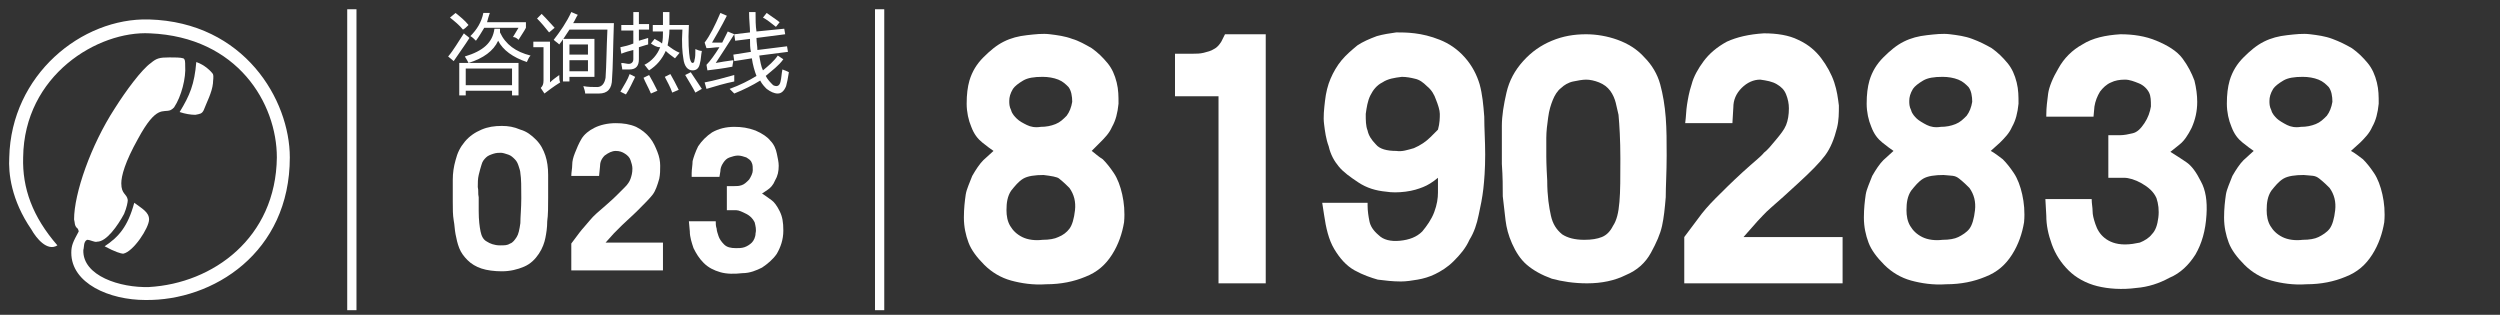<?xml version="1.0" encoding="utf-8"?>
<!-- Generator: Adobe Illustrator 21.1.0, SVG Export Plug-In . SVG Version: 6.00 Build 0)  -->
<svg version="1.1" id="图层_1" xmlns="http://www.w3.org/2000/svg" xmlns:xlink="http://www.w3.org/1999/xlink" x="0px" y="0px"
	 viewBox="0 0 270 34" style="enable-background:new 0 0 270 34;" xml:space="preserve">
<rect x="0" y="0" width="270" height="34" fill="#333333" stroke="none"/>
<style type="text/css">
	.st0{fill:#FFFFFF;}
</style>
<g>
	<g>
		<path class="st0" d="M50.1,3.6c0.2,0.2,0.4,0.3,0.6,0.5c-0.5,0.8-1.1,1.6-1.7,2.5l-0.6-0.5C49,5.4,49.5,4.5,50.1,3.6z M49.2,1.4
			c0.5,0.4,1,0.8,1.4,1.3c-0.2,0.2-0.4,0.4-0.6,0.5c-0.4-0.5-0.9-0.9-1.4-1.3L49.2,1.4z M49.6,6.8H56v3.5h-0.7V9.8h-5v0.5h-0.7
			L49.6,6.8L49.6,6.8z M53.4,3.1c0.2,0,0.4,0,0.6,0c0,0.1,0,0.2,0,0.4c0.6,1.3,1.7,2.1,3.3,2.5c-0.2,0.2-0.3,0.5-0.4,0.7
			c-1.5-0.5-2.6-1.3-3.1-2.3c-0.5,1.1-1.6,1.9-3.2,2.4c-0.1-0.2-0.2-0.4-0.4-0.7C52.2,5.5,53.2,4.6,53.4,3.1z M55.3,7.4h-5v1.8h5
			V7.4z M50.8,3.9c0.7-0.7,1.2-1.5,1.4-2.5h0.7c-0.1,0.3-0.2,0.6-0.3,1h4.2v0.6c-0.2,0.4-0.5,0.8-0.8,1.3C55.8,4.1,55.6,4,55.4,4
			c0.2-0.3,0.4-0.7,0.6-1h-3.7c-0.3,0.5-0.6,1-0.9,1.4C51.2,4.2,51,4,50.8,3.9z"/>
	</g>
	<g>
		<path class="st0" d="M60.4,8.1c0,0.3,0,0.6,0.1,0.8c-0.8,0.5-1.3,0.9-1.7,1.2l-0.4-0.6c0.2-0.2,0.3-0.4,0.3-0.8V5.1h-1.1V4.5h1.8
			v4.4C59.7,8.6,60,8.4,60.4,8.1z M58.5,1.5c0.7,0.7,1.1,1.2,1.4,1.5l-0.6,0.5C58.9,3,58.5,2.5,58,2L58.5,1.5z M59.8,4.3
			c0.7-0.9,1.4-1.9,1.9-3l0.7,0.3c-0.2,0.3-0.3,0.6-0.5,0.9h4.4c-0.1,2.8-0.1,4.8-0.2,6c0,1.1-0.5,1.6-1.4,1.6c-0.5,0-1,0-1.5,0
			c0-0.2-0.1-0.5-0.2-0.8c0.5,0.1,1,0.1,1.5,0.1c0.5,0,0.8-0.4,0.9-1c0.1-1.4,0.1-3.1,0.2-5.2h-4.1c-0.4,0.6-0.7,1.1-1.1,1.6
			C60.2,4.6,60,4.5,59.8,4.3z M60.9,4.2h3.3v4.1h-2.7v0.5h-0.7V4.2z M63.5,4.8h-2v1.1h2V4.8z M63.5,7.7V6.5h-2v1.2H63.5z"/>
	</g>
	<g>
		<path class="st0" d="M67,5.1c0.5-0.1,0.9-0.2,1.4-0.4V3.3h-1.3V2.7h1.3V1.3H69v1.3h1.1v0.6H69v1.2c0.3-0.1,0.7-0.2,1-0.3
			c0,0.3,0,0.5,0,0.7c0,0-0.4,0.1-1,0.3v1.3c0,0.7-0.3,1.1-1,1.1c-0.3,0-0.5,0-0.8,0c0-0.2-0.1-0.5-0.1-0.7c0.3,0,0.6,0.1,0.8,0.1
			c0.3,0,0.5-0.2,0.5-0.5v-1c-0.4,0.1-0.8,0.2-1.3,0.4L67,5.1z M68,8l0.6,0.3c-0.3,0.6-0.6,1.3-1,1.9c-0.2-0.1-0.4-0.2-0.6-0.3
			C67.4,9.2,67.8,8.6,68,8z M69.5,8.4l0.6-0.3c0.3,0.5,0.6,1.1,0.9,1.7l-0.7,0.3C70,9.4,69.7,8.9,69.5,8.4z M70.3,4.7l0.4-0.5
			c0.3,0.2,0.6,0.3,0.8,0.5c0.1-0.4,0.1-0.9,0.1-1.3h-1.1V2.7h1.1c0-0.5,0-1,0-1.4h0.7c0,0.4,0,0.8,0,1.4h2.1c-0.1,1.8,0,3,0.1,3.6
			c0.1,0.4,0.2,0.5,0.3,0.5c0.1,0,0.2-0.1,0.2-0.3c0.1-0.3,0.1-0.7,0.1-1.2c0.2,0.1,0.5,0.2,0.7,0.2c-0.1,0.5-0.1,1-0.2,1.3
			c-0.1,0.6-0.4,0.8-0.8,0.8c-0.5,0-0.9-0.4-1-1.3c-0.1-0.6-0.2-1.6-0.1-3.1h-1.4c0,0.6-0.1,1.2-0.2,1.7c0.4,0.3,0.8,0.6,1.3,0.8
			l-0.5,0.6c-0.4-0.3-0.7-0.5-1-0.8c-0.4,0.9-1,1.6-1.8,2.1c-0.2-0.2-0.3-0.4-0.5-0.6c0.8-0.4,1.4-1.1,1.7-1.9
			C70.9,5.1,70.6,4.9,70.3,4.7z M71.8,8.3l0.6-0.3c0.3,0.5,0.6,1.1,0.9,1.7L72.6,10C72.4,9.4,72.1,8.9,71.8,8.3z M74,8.1l0.6-0.3
			C75,8.4,75.4,9,75.8,9.6L75.1,10C74.8,9.4,74.4,8.8,74,8.1z"/>
	</g>
	<g>
		<path class="st0" d="M77.3,6.8c0.5-0.1,1.2-0.2,1.9-0.3c0,0.2-0.1,0.5-0.1,0.7c-1,0.2-1.9,0.3-2.7,0.4L76.3,7
			c0.4-0.4,0.9-1.1,1.4-1.9c-0.5,0-0.9,0.1-1.4,0.1l-0.2-0.6c0.6-0.8,1.1-1.8,1.7-3.2l0.7,0.3c-0.6,1.2-1.2,2.2-1.6,2.9
			c0.4,0,0.7,0,1.1,0c0.2-0.4,0.4-0.8,0.6-1.2l0.7,0.3C78.6,4.8,77.9,5.9,77.3,6.8z M76.1,8.9c1.1-0.2,2.1-0.5,3.2-0.8
			c0,0.2,0,0.5,0,0.7c-1,0.2-2,0.5-3,0.8L76.1,8.9z M78.8,9.6c1.1-0.4,2.1-0.9,2.9-1.4c-0.2-0.5-0.4-1.2-0.5-1.9l-1.9,0.3l-0.1-0.7
			l1.9-0.3c-0.1-0.4-0.1-0.9-0.1-1.4l-1.6,0.2l-0.1-0.7L81,3.5c0-0.6-0.1-1.3-0.1-2.2h0.7c0,0.8,0,1.5,0.1,2.1l3-0.3l0.1,0.6
			l-3.1,0.4c0,0.5,0.1,0.9,0.1,1.3L85,5l0.1,0.6l-3.1,0.4c0.1,0.6,0.2,1.2,0.4,1.6c0.6-0.5,1.2-1,1.6-1.6l0.6,0.4
			c-0.5,0.7-1.2,1.2-1.9,1.8c0.2,0.4,0.5,0.7,0.8,1c0.4,0.2,0.7,0.1,0.8-0.4c0.1-0.4,0.1-0.8,0.2-1.3c0.3,0.1,0.5,0.2,0.7,0.3
			c-0.1,0.7-0.2,1.1-0.3,1.5c-0.2,0.5-0.5,0.8-0.9,0.8c-0.4,0-0.8-0.2-1.2-0.5c-0.2-0.2-0.5-0.5-0.7-0.9c-0.8,0.5-1.8,1-2.8,1.4
			C79.2,10,79,9.8,78.8,9.6z M82.4,1.9l0.4-0.5c0.4,0.3,0.9,0.6,1.4,1l-0.4,0.5C83.3,2.5,82.8,2.1,82.4,1.9z"/>
	</g>
</g>
<g>
	<g>
		<path class="st0" d="M16.3,6.8c0.6-0.5,0.9-0.6,2-0.6c0.6,0,1.2,0,1.5,0.1C20,6.4,20,6.7,20,7.1c0.1,1.3-0.4,3.3-1.2,4.5
			c-0.1,0.1-0.2,0.2-0.4,0.3c-0.8,0.3-1.5-0.6-3.5,3.1c-1.4,2.5-1.8,4-1.8,4.8c0,1.2,0.6,1.1,0.7,1.8c0,0.2-0.1,0.8-0.4,1.5
			c-0.7,1.3-1.9,3-2.9,3c-0.3,0.1-0.7-0.2-1.1-0.2C9,26.1,9.1,26.7,9,27c-0.1,2.8,4,4.1,7.1,4C23,30.6,29.8,25.7,29.9,17
			c0-5.8-4.2-13-13.7-13.4C10.6,3.3,2.6,8.1,2.5,17c-0.1,3.3,1,6.4,3.7,9.5c-1.1,0.7-2.3-0.8-2.8-1.7C1.2,21.6,0.9,18.7,1,17
			C1.2,8.1,8.8,1.9,16.1,2.1C26.4,2.4,31.3,10.8,31.3,17c0,10.3-8.3,15.5-15.6,15.4c-3.9,0-8-1.8-8-5.1c0-0.8,0.2-1.2,0.8-2.3
			c0-0.1-0.1-0.3-0.1-0.3c-0.4-0.3-0.3-0.7-0.4-1c0-2.8,1.8-8,4.4-12C13.6,9.8,15.3,7.5,16.3,6.8L16.3,6.8z"/>
	</g>
	<g>
		<path class="st0" d="M11.3,26.6c1.1,0.6,1.8,0.8,2,0.8c1.1-0.2,2.8-2.8,2.8-3.7c0-0.8-0.8-1.2-1.6-1.8
			C13.8,24.5,12.8,25.6,11.3,26.6L11.3,26.6z"/>
	</g>
	<g>
		<path class="st0" d="M19.4,12.1c0.6,0.2,1.2,0.3,1.7,0.3c0.5-0.1,0.7-0.1,0.9-0.5c0.3-0.8,0.9-1.9,1-2.9c0-0.3,0.1-0.7,0-1
			c-0.2-0.3-0.9-1-1.8-1.3C21,9.1,20.5,10.3,19.4,12.1L19.4,12.1z"/>
	</g>
</g>
<g>
	<rect x="37.5" y="1" class="st0" width="1" height="32.5"/>
</g>
<g>
	<rect x="94.5" y="1" class="st0" width="1" height="32.5"/>
</g>
<g>
	<path class="st0" d="M48.9,21.8c0-0.9,0-1.7,0-2.4c0-0.7,0.1-1.4,0.3-2.1c0.2-0.8,0.5-1.4,1-2c0.5-0.6,1.1-1,1.8-1.3
		c0.7-0.3,1.4-0.4,2.2-0.4c0.7,0,1.3,0.1,2,0.4c0.7,0.2,1.2,0.6,1.7,1.1s0.8,1.1,1,1.7s0.3,1.3,0.3,2.1s0,1.5,0,2.4
		c0,1,0,1.9-0.1,2.6c0,0.7-0.1,1.3-0.2,1.8c-0.1,0.5-0.3,1.1-0.7,1.7s-0.9,1.1-1.6,1.4c-0.7,0.3-1.5,0.5-2.4,0.5
		c-0.8,0-1.6-0.1-2.2-0.3c-0.6-0.2-1.1-0.5-1.5-0.9c-0.4-0.4-0.7-0.8-0.9-1.3s-0.3-1-0.4-1.5c-0.1-0.5-0.1-1-0.2-1.5
		C48.9,23.2,48.9,22.6,48.9,21.8z M51.7,21.3c0,0,0,0.5,0,1.5c0,1,0.1,1.7,0.2,2.2c0.1,0.5,0.3,0.9,0.7,1.1c0.3,0.2,0.8,0.4,1.4,0.4
		c0.5,0,0.8,0,1.1-0.2c0.3-0.1,0.5-0.4,0.7-0.7c0.2-0.3,0.3-0.8,0.4-1.5c0-0.7,0.1-1.6,0.1-2.7c0-1.2,0-2.1-0.1-2.7
		c0-0.2-0.1-0.5-0.2-0.8c-0.1-0.3-0.2-0.5-0.4-0.7s-0.4-0.4-0.7-0.5c-0.3-0.1-0.6-0.2-0.8-0.2c-0.2,0-0.5,0-0.8,0.1
		c-0.3,0.1-0.6,0.2-0.8,0.4s-0.4,0.4-0.5,0.8c-0.1,0.3-0.2,0.7-0.3,1.1c-0.1,0.4-0.1,0.9-0.1,1.3C51.7,20.6,51.6,20.9,51.7,21.3z"/>
	<path class="st0" d="M71.7,29.2h-10v-2.9c0.3-0.4,0.6-0.8,0.9-1.2s0.7-0.8,1.1-1.3c0.4-0.5,1-1,1.7-1.6c0.7-0.6,1.1-1,1.3-1.2
		c0.2-0.2,0.5-0.5,0.8-0.8c0.3-0.3,0.5-0.6,0.6-0.9s0.2-0.6,0.2-1.1c0-0.3-0.1-0.6-0.2-0.9c-0.1-0.3-0.3-0.5-0.6-0.7
		c-0.3-0.2-0.6-0.3-1-0.3c-0.4,0-0.8,0.2-1.2,0.5c-0.4,0.4-0.5,0.8-0.5,1.2l-0.1,1h-3c0-0.4,0.1-0.8,0.1-1.2c0-0.4,0.1-0.8,0.3-1.3
		s0.4-1,0.7-1.5c0.3-0.5,0.8-0.9,1.4-1.2c0.6-0.3,1.4-0.5,2.3-0.5c0.8,0,1.5,0.1,2.2,0.4c0.6,0.3,1.1,0.7,1.5,1.2
		c0.4,0.5,0.6,1,0.8,1.5c0.2,0.5,0.3,1,0.3,1.5c0,0.5,0,0.9-0.1,1.4c-0.2,0.7-0.4,1.3-0.7,1.7c-0.3,0.4-0.9,1-1.6,1.7
		c-0.7,0.7-1.3,1.2-1.7,1.6s-0.7,0.7-0.9,0.9l-0.9,1h6.2V29.2z"/>
	<path class="st0" d="M74.7,18.7c0-0.4,0.1-0.9,0.1-1.3c0.1-0.4,0.3-1,0.6-1.6c0.4-0.6,0.9-1.1,1.5-1.5c0.7-0.4,1.5-0.6,2.4-0.6
		c0.8,0,1.5,0.1,2.3,0.4c0.7,0.3,1.3,0.7,1.6,1.1c0.4,0.4,0.6,0.9,0.7,1.4c0.1,0.5,0.2,0.9,0.2,1.3c0,0.6-0.1,1.1-0.4,1.6
		c-0.2,0.5-0.5,0.8-0.8,1l-0.6,0.4c0.3,0.2,0.6,0.4,1,0.7c0.3,0.2,0.6,0.6,0.9,1.2c0.3,0.6,0.4,1.2,0.4,2.1c0,1-0.3,1.8-0.7,2.5
		c-0.4,0.6-1,1.1-1.6,1.5c-0.6,0.3-1.3,0.6-2.1,0.6c-0.9,0.1-1.7,0.1-2.4-0.1c-0.7-0.2-1.3-0.5-1.8-1s-0.8-1-1.1-1.6
		c-0.2-0.6-0.4-1.2-0.4-1.8l-0.1-1.1h2.9c0,0.3,0,0.5,0.1,0.8c0,0.2,0.1,0.5,0.2,0.8c0.1,0.3,0.3,0.6,0.6,0.9
		c0.3,0.3,0.7,0.4,1.3,0.4c0.3,0,0.6,0,0.9-0.1c0.3-0.1,0.6-0.3,0.8-0.5c0.2-0.2,0.4-0.6,0.4-1c0.1-0.4,0-0.8-0.1-1.2
		c-0.2-0.4-0.5-0.7-0.9-0.9s-0.8-0.4-1.1-0.4h-1v-2.6c0.3,0,0.5,0,0.8,0s0.5,0,0.8-0.1s0.5-0.3,0.8-0.6c0.2-0.3,0.4-0.7,0.4-1
		s0-0.6-0.1-0.8c-0.1-0.3-0.3-0.4-0.6-0.6c-0.3-0.1-0.6-0.2-0.9-0.2c-0.3,0-0.6,0.1-0.9,0.2c-0.3,0.1-0.5,0.3-0.7,0.6
		s-0.3,0.6-0.3,0.9l-0.1,0.6H74.7z"/>
</g>
<g>
	<path class="st0" d="M119.1,17.2c0.4,0.4,0.8,0.9,1.2,1.5c0.4,0.6,0.7,1.4,0.9,2.3c0.2,0.9,0.3,1.9,0.2,3c-0.2,1.2-0.6,2.4-1.3,3.5
		c-0.7,1.1-1.6,1.9-2.9,2.4c-1.2,0.5-2.6,0.8-4.2,0.8c-1.4,0.1-2.7-0.1-3.8-0.4c-1.1-0.3-2.1-0.9-2.9-1.7c-0.8-0.8-1.4-1.6-1.7-2.4
		c-0.3-0.8-0.5-1.7-0.5-2.7c0-1,0.1-1.8,0.2-2.5c0.1-0.6,0.4-1.2,0.7-2c0.4-0.7,0.8-1.3,1.2-1.7l1.1-1c-0.3-0.2-0.7-0.5-1.2-0.9
		c-0.5-0.4-0.9-0.9-1.2-1.7c-0.3-0.7-0.5-1.6-0.5-2.5c0-1,0.1-1.8,0.3-2.5c0.3-1,0.8-1.8,1.5-2.5c0.7-0.7,1.4-1.3,2.2-1.7
		c0.8-0.4,1.6-0.6,2.5-0.7c0.9-0.1,1.7-0.2,2.5-0.1c0.8,0.1,1.6,0.2,2.4,0.5c0.7,0.2,1.4,0.6,2.1,1c0.7,0.5,1.2,1,1.7,1.6
		c0.5,0.6,0.8,1.3,1,2.1c0.2,0.8,0.2,1.5,0.2,2.3c-0.1,1-0.3,1.8-0.7,2.5c-0.3,0.7-0.8,1.2-1.3,1.7l-0.9,0.9
		C118.2,16.5,118.6,16.9,119.1,17.2z M112.7,18.9c-0.9,0-1.7,0.1-2.2,0.4c-0.5,0.3-0.9,0.8-1.3,1.3c-0.4,0.6-0.5,1.3-0.5,2.1
		c0,0.6,0.1,1.2,0.4,1.7c0.3,0.5,0.7,0.9,1.3,1.2c0.6,0.3,1.4,0.4,2.2,0.3c0.7,0,1.3-0.1,1.7-0.3c0.5-0.2,0.9-0.5,1.2-0.9
		c0.3-0.4,0.5-1.1,0.6-2c0.1-0.9-0.1-1.7-0.6-2.4c-0.3-0.3-0.6-0.6-1.1-1C114.2,19.1,113.5,19,112.7,18.9z M109,10.9
		c0,0.3,0,0.6,0.2,1c0.1,0.4,0.4,0.7,0.6,0.9c0.3,0.3,0.7,0.5,1.1,0.7c0.4,0.2,0.9,0.3,1.5,0.2c0.6,0,1.1-0.1,1.6-0.3
		c0.5-0.2,0.8-0.5,1.2-0.9c0.3-0.4,0.5-0.9,0.6-1.5c0-0.6-0.1-1.2-0.4-1.6c-0.3-0.3-0.6-0.6-1.1-0.8c-0.5-0.2-1.1-0.3-1.7-0.3
		c-0.9,0-1.6,0.1-2.1,0.4c-0.5,0.3-0.9,0.6-1.1,0.9C109.1,10.1,109,10.5,109,10.9z"/>
	<path class="st0" d="M131.6,10.4h-4.7V5.8l2,0c0.3,0,0.7,0,1.1-0.1c0.4-0.1,0.8-0.2,1.1-0.4c0.4-0.2,0.6-0.5,0.8-0.8l0.4-0.8h4.4
		v26.9h-5.1V10.4z"/>
	<path class="st0" d="M147.7,22.2c0,0.6,0.1,1.2,0.2,1.7c0.1,0.5,0.4,1,1,1.5c0.5,0.5,1.3,0.7,2.3,0.6c1-0.1,1.8-0.4,2.4-1
		c0.5-0.6,1-1.3,1.3-2.1s0.4-1.5,0.4-2.1l0-1.6c-0.6,0.5-1.1,0.8-1.6,1c-0.5,0.2-1.1,0.4-1.9,0.5s-1.5,0.1-2.1,0
		c-1.1-0.1-2.1-0.4-3-1c-0.9-0.6-1.6-1.1-2.1-1.7c-0.5-0.6-0.9-1.3-1.1-2.2c-0.3-0.8-0.4-1.6-0.5-2.4c-0.1-0.8,0-1.6,0.1-2.5
		c0.1-0.9,0.3-1.7,0.6-2.4c0.3-0.7,0.7-1.4,1.2-2c0.5-0.6,1.1-1.1,1.7-1.6c0.6-0.4,1.3-0.7,2.1-1c0.7-0.2,1.4-0.3,2.1-0.4
		c0.5,0,1.2,0,2,0.1c0.8,0.1,1.7,0.3,2.7,0.7c1,0.4,1.9,1,2.7,1.9c0.8,0.9,1.3,1.9,1.6,2.9c0.3,1.1,0.4,2.2,0.5,3.5
		c0,1.3,0.1,2.6,0.1,4.1c0,1.6-0.1,2.8-0.2,3.7c-0.1,0.9-0.3,1.9-0.5,2.8c-0.2,1-0.5,1.9-1,2.7c-0.4,0.9-1,1.6-1.7,2.3
		s-1.4,1.1-2,1.4c-0.6,0.3-1.3,0.5-1.9,0.6c-0.6,0.1-1.2,0.2-1.8,0.2c-0.9,0-1.7-0.1-2.5-0.2c-0.7-0.2-1.6-0.5-2.5-1
		c-0.9-0.5-1.6-1.3-2.2-2.3c-0.6-1-0.9-2.3-1.1-3.7l-0.2-1.3H147.7z M155.5,12.3c0-0.4-0.2-1-0.4-1.5c-0.2-0.6-0.5-1.1-1-1.5
		c-0.4-0.4-0.8-0.7-1.3-0.8c-0.4-0.1-0.9-0.2-1.4-0.2c-0.8,0.1-1.5,0.2-2.1,0.6c-0.6,0.3-1,0.8-1.3,1.4c-0.3,0.6-0.4,1.3-0.5,2
		c0,0.7,0,1.3,0.2,1.8c0.1,0.5,0.4,1,0.9,1.5c0.4,0.5,1.2,0.7,2.2,0.7c0.6,0.1,1.2-0.1,1.9-0.3c0.7-0.3,1.3-0.7,1.8-1.2l0.8-0.8
		C155.5,13.3,155.5,12.7,155.5,12.3z"/>
	<path class="st0" d="M162.2,17.7c0-1.6,0-3,0-4.1c0-1.1,0.2-2.3,0.5-3.6c0.3-1.3,0.9-2.4,1.8-3.4s1.9-1.7,3.1-2.2
		c1.2-0.5,2.4-0.7,3.7-0.7c1.1,0,2.3,0.2,3.4,0.6c1.1,0.4,2.1,1,2.9,1.9c0.8,0.8,1.4,1.8,1.7,2.9c0.3,1.1,0.5,2.3,0.6,3.6
		c0.1,1.3,0.1,2.6,0.1,4.1c0,1.8-0.1,3.3-0.1,4.5c-0.1,1.2-0.2,2.2-0.4,3.1c-0.2,0.9-0.6,1.8-1.2,2.9c-0.6,1.1-1.5,1.9-2.7,2.4
		c-1.2,0.6-2.6,0.9-4.2,0.9c-1.4,0-2.7-0.2-3.8-0.5c-1.1-0.4-2-0.9-2.7-1.5c-0.7-0.6-1.2-1.4-1.6-2.3c-0.4-0.9-0.6-1.7-0.7-2.5
		c-0.1-0.8-0.2-1.7-0.3-2.6C162.3,20.2,162.3,19.1,162.2,17.7z M167,16.9c0,0.1,0,0.9,0.1,2.6c0,1.7,0.2,2.9,0.4,3.8
		c0.2,0.9,0.6,1.5,1.2,2c0.6,0.4,1.4,0.6,2.4,0.6c0.8,0,1.4-0.1,1.9-0.3c0.5-0.2,0.9-0.6,1.2-1.2c0.4-0.6,0.6-1.4,0.7-2.6
		c0.1-1.1,0.1-2.7,0.1-4.7c0-2-0.1-3.6-0.2-4.7c-0.1-0.4-0.2-0.9-0.3-1.3s-0.3-0.9-0.6-1.3s-0.7-0.7-1.2-0.9c-0.5-0.2-1-0.3-1.4-0.3
		c-0.4,0-0.9,0.1-1.4,0.2c-0.5,0.1-1,0.4-1.3,0.7c-0.4,0.3-0.7,0.8-0.9,1.3c-0.2,0.5-0.4,1.1-0.5,1.9c-0.1,0.7-0.2,1.5-0.2,2.2
		C167,15.6,167,16.3,167,16.9z"/>
	<path class="st0" d="M199,30.6h-17.1v-5c0.5-0.7,1-1.3,1.5-2c0.5-0.7,1.1-1.4,1.9-2.2s1.7-1.7,2.9-2.8s2-1.7,2.3-2.1
		c0.4-0.3,0.8-0.8,1.3-1.4s0.9-1.1,1.1-1.6c0.2-0.5,0.3-1.1,0.3-1.8c0-0.5-0.1-1-0.3-1.5c-0.2-0.5-0.5-0.8-1-1.1
		c-0.5-0.3-1.1-0.4-1.8-0.5c-0.7,0-1.4,0.3-2,0.9c-0.6,0.6-0.9,1.3-0.9,2.1l-0.1,1.7H182c0.1-0.7,0.1-1.4,0.2-2
		c0.1-0.6,0.2-1.3,0.5-2.2c0.2-0.8,0.7-1.7,1.3-2.5c0.6-0.8,1.4-1.5,2.5-2.1c1.1-0.5,2.4-0.8,4-0.9c1.4,0,2.7,0.2,3.7,0.7
		c1.1,0.5,1.9,1.2,2.5,2c0.6,0.8,1.1,1.7,1.4,2.6c0.3,0.9,0.4,1.7,0.5,2.5c0,0.8,0,1.6-0.2,2.4c-0.3,1.2-0.7,2.2-1.3,3
		c-0.6,0.8-1.5,1.7-2.8,2.9c-1.3,1.2-2.3,2.1-3,2.7s-1.2,1.2-1.5,1.5l-1.5,1.7H199V30.6z"/>
	<path class="st0" d="M216.3,17.2c0.4,0.4,0.8,0.9,1.2,1.5c0.4,0.6,0.7,1.4,0.9,2.3c0.2,0.9,0.3,1.9,0.2,3c-0.2,1.2-0.6,2.4-1.3,3.5
		c-0.7,1.1-1.6,1.9-2.9,2.4c-1.2,0.5-2.6,0.8-4.2,0.8c-1.4,0.1-2.7-0.1-3.8-0.4s-2.1-0.9-2.9-1.7c-0.8-0.8-1.4-1.6-1.7-2.4
		c-0.3-0.8-0.5-1.7-0.5-2.7c0-1,0.1-1.8,0.2-2.5c0.1-0.6,0.4-1.2,0.7-2c0.4-0.7,0.8-1.3,1.2-1.7l1.1-1c-0.3-0.2-0.7-0.5-1.2-0.9
		c-0.5-0.4-0.9-0.9-1.2-1.7c-0.3-0.7-0.5-1.6-0.5-2.5c0-1,0.1-1.8,0.3-2.5c0.3-1,0.8-1.8,1.5-2.5c0.7-0.7,1.4-1.3,2.2-1.7
		c0.8-0.4,1.6-0.6,2.5-0.7c0.9-0.1,1.7-0.2,2.5-0.1c0.8,0.1,1.6,0.2,2.4,0.5s1.4,0.6,2.1,1c0.7,0.5,1.2,1,1.7,1.6
		c0.5,0.6,0.8,1.3,1,2.1c0.2,0.8,0.2,1.5,0.2,2.3c-0.1,1-0.3,1.8-0.7,2.5c-0.3,0.7-0.8,1.2-1.3,1.7l-1,0.9
		C215.4,16.5,215.9,16.9,216.3,17.2z M209.9,18.9c-0.9,0-1.7,0.1-2.2,0.4s-0.9,0.8-1.3,1.3c-0.4,0.6-0.5,1.3-0.5,2.1
		c0,0.6,0.1,1.2,0.4,1.7c0.3,0.5,0.7,0.9,1.3,1.2c0.6,0.3,1.4,0.4,2.2,0.3c0.7,0,1.3-0.1,1.7-0.3s0.9-0.5,1.2-0.9s0.5-1.1,0.6-2
		c0.1-0.9-0.1-1.7-0.6-2.4c-0.3-0.3-0.6-0.6-1.1-1S210.8,19,209.9,18.9z M206.2,10.9c0,0.3,0,0.6,0.2,1c0.1,0.4,0.4,0.7,0.6,0.9
		s0.7,0.5,1.1,0.7s0.9,0.3,1.5,0.2c0.6,0,1.1-0.1,1.6-0.3c0.5-0.2,0.8-0.5,1.2-0.9c0.3-0.4,0.5-0.9,0.6-1.5c0-0.6-0.1-1.2-0.4-1.6
		c-0.3-0.3-0.6-0.6-1.1-0.8c-0.5-0.2-1.1-0.3-1.7-0.3c-0.9,0-1.6,0.1-2.1,0.4c-0.5,0.3-0.9,0.6-1.1,0.9
		C206.3,10.1,206.2,10.5,206.2,10.9z"/>
	<path class="st0" d="M221,12.4c0-0.8,0.1-1.5,0.2-2.3c0.1-0.7,0.5-1.7,1.1-2.7c0.6-1.1,1.5-2,2.6-2.6c1.1-0.7,2.5-1,4.1-1.1
		c1.4,0,2.7,0.2,3.9,0.7c1.2,0.5,2.2,1.1,2.8,1.9c0.6,0.8,1,1.6,1.3,2.4c0.2,0.8,0.3,1.6,0.3,2.3c0,1-0.2,1.9-0.6,2.8
		c-0.4,0.8-0.8,1.4-1.3,1.8l-1,0.8c0.5,0.3,1.1,0.7,1.7,1.1c0.6,0.4,1.1,1.1,1.6,2.1c0.5,0.9,0.7,2.1,0.6,3.6
		c-0.1,1.7-0.5,3.1-1.2,4.3c-0.7,1.1-1.6,2-2.8,2.5c-1.1,0.6-2.3,1-3.6,1.1c-1.5,0.2-3,0.1-4.2-0.2s-2.3-0.9-3.1-1.7
		s-1.4-1.7-1.8-2.8c-0.4-1.1-0.6-2.1-0.6-3.1l-0.1-1.8h5c0,0.5,0.1,0.9,0.1,1.3c0,0.4,0.1,0.8,0.3,1.4c0.2,0.6,0.5,1.1,1,1.5
		c0.5,0.4,1.2,0.7,2.2,0.7c0.6,0,1.1-0.1,1.6-0.2c0.5-0.2,1-0.5,1.3-0.9c0.4-0.4,0.6-1,0.7-1.8c0.1-0.8,0-1.5-0.2-2.1
		c-0.3-0.7-0.9-1.2-1.6-1.6s-1.4-0.6-1.9-0.6h-1.7v-4.6c0.5,0,0.9,0,1.3,0s0.9-0.1,1.3-0.2c0.5-0.1,0.9-0.5,1.3-1.1s0.6-1.2,0.7-1.8
		c0-0.6,0-1.1-0.2-1.5c-0.2-0.4-0.6-0.8-1.1-1s-1-0.4-1.5-0.4c-0.6,0-1.1,0.1-1.5,0.3c-0.5,0.2-0.9,0.6-1.2,1
		c-0.3,0.5-0.5,1-0.6,1.6l-0.1,1.1H221z"/>
	<path class="st0" d="M255.2,17.2c0.4,0.4,0.8,0.9,1.2,1.5c0.4,0.6,0.7,1.4,0.9,2.3c0.2,0.9,0.3,1.9,0.2,3c-0.2,1.2-0.6,2.4-1.3,3.5
		c-0.7,1.1-1.6,1.9-2.9,2.4c-1.2,0.5-2.6,0.8-4.2,0.8c-1.4,0.1-2.7-0.1-3.8-0.4s-2.1-0.9-2.9-1.7c-0.8-0.8-1.4-1.6-1.7-2.4
		c-0.3-0.8-0.5-1.7-0.5-2.7c0-1,0.1-1.8,0.2-2.5c0.1-0.6,0.4-1.2,0.7-2c0.4-0.7,0.8-1.3,1.2-1.7l1.1-1c-0.3-0.2-0.7-0.5-1.2-0.9
		c-0.5-0.4-0.9-0.9-1.2-1.7c-0.3-0.7-0.5-1.6-0.5-2.5c0-1,0.1-1.8,0.3-2.5c0.3-1,0.8-1.8,1.5-2.5c0.7-0.7,1.4-1.3,2.2-1.7
		c0.8-0.4,1.6-0.6,2.5-0.7c0.9-0.1,1.7-0.2,2.5-0.1c0.8,0.1,1.6,0.2,2.4,0.5s1.4,0.6,2.1,1c0.7,0.5,1.2,1,1.7,1.6
		c0.5,0.6,0.8,1.3,1,2.1c0.2,0.8,0.2,1.5,0.2,2.3c-0.1,1-0.3,1.8-0.7,2.5c-0.3,0.7-0.8,1.2-1.3,1.7l-1,0.9
		C254.3,16.5,254.8,16.9,255.2,17.2z M248.8,18.9c-0.9,0-1.7,0.1-2.2,0.4s-0.9,0.8-1.3,1.3c-0.4,0.6-0.5,1.3-0.5,2.1
		c0,0.6,0.1,1.2,0.4,1.7c0.3,0.5,0.7,0.9,1.3,1.2c0.6,0.3,1.4,0.4,2.2,0.3c0.7,0,1.3-0.1,1.7-0.3s0.9-0.5,1.2-0.9s0.5-1.1,0.6-2
		c0.1-0.9-0.1-1.7-0.6-2.4c-0.3-0.3-0.6-0.6-1.1-1S249.7,19,248.8,18.9z M245.1,10.9c0,0.3,0,0.6,0.2,1c0.1,0.4,0.4,0.7,0.6,0.9
		s0.7,0.5,1.1,0.7s0.9,0.3,1.5,0.2c0.6,0,1.1-0.1,1.6-0.3c0.5-0.2,0.8-0.5,1.2-0.9c0.3-0.4,0.5-0.9,0.6-1.5c0-0.6-0.1-1.2-0.4-1.6
		c-0.3-0.3-0.6-0.6-1.1-0.8c-0.5-0.2-1.1-0.3-1.7-0.3c-0.9,0-1.6,0.1-2.1,0.4c-0.5,0.3-0.9,0.6-1.1,0.9
		C245.2,10.1,245.1,10.5,245.1,10.9z"/>
</g>
</svg>
